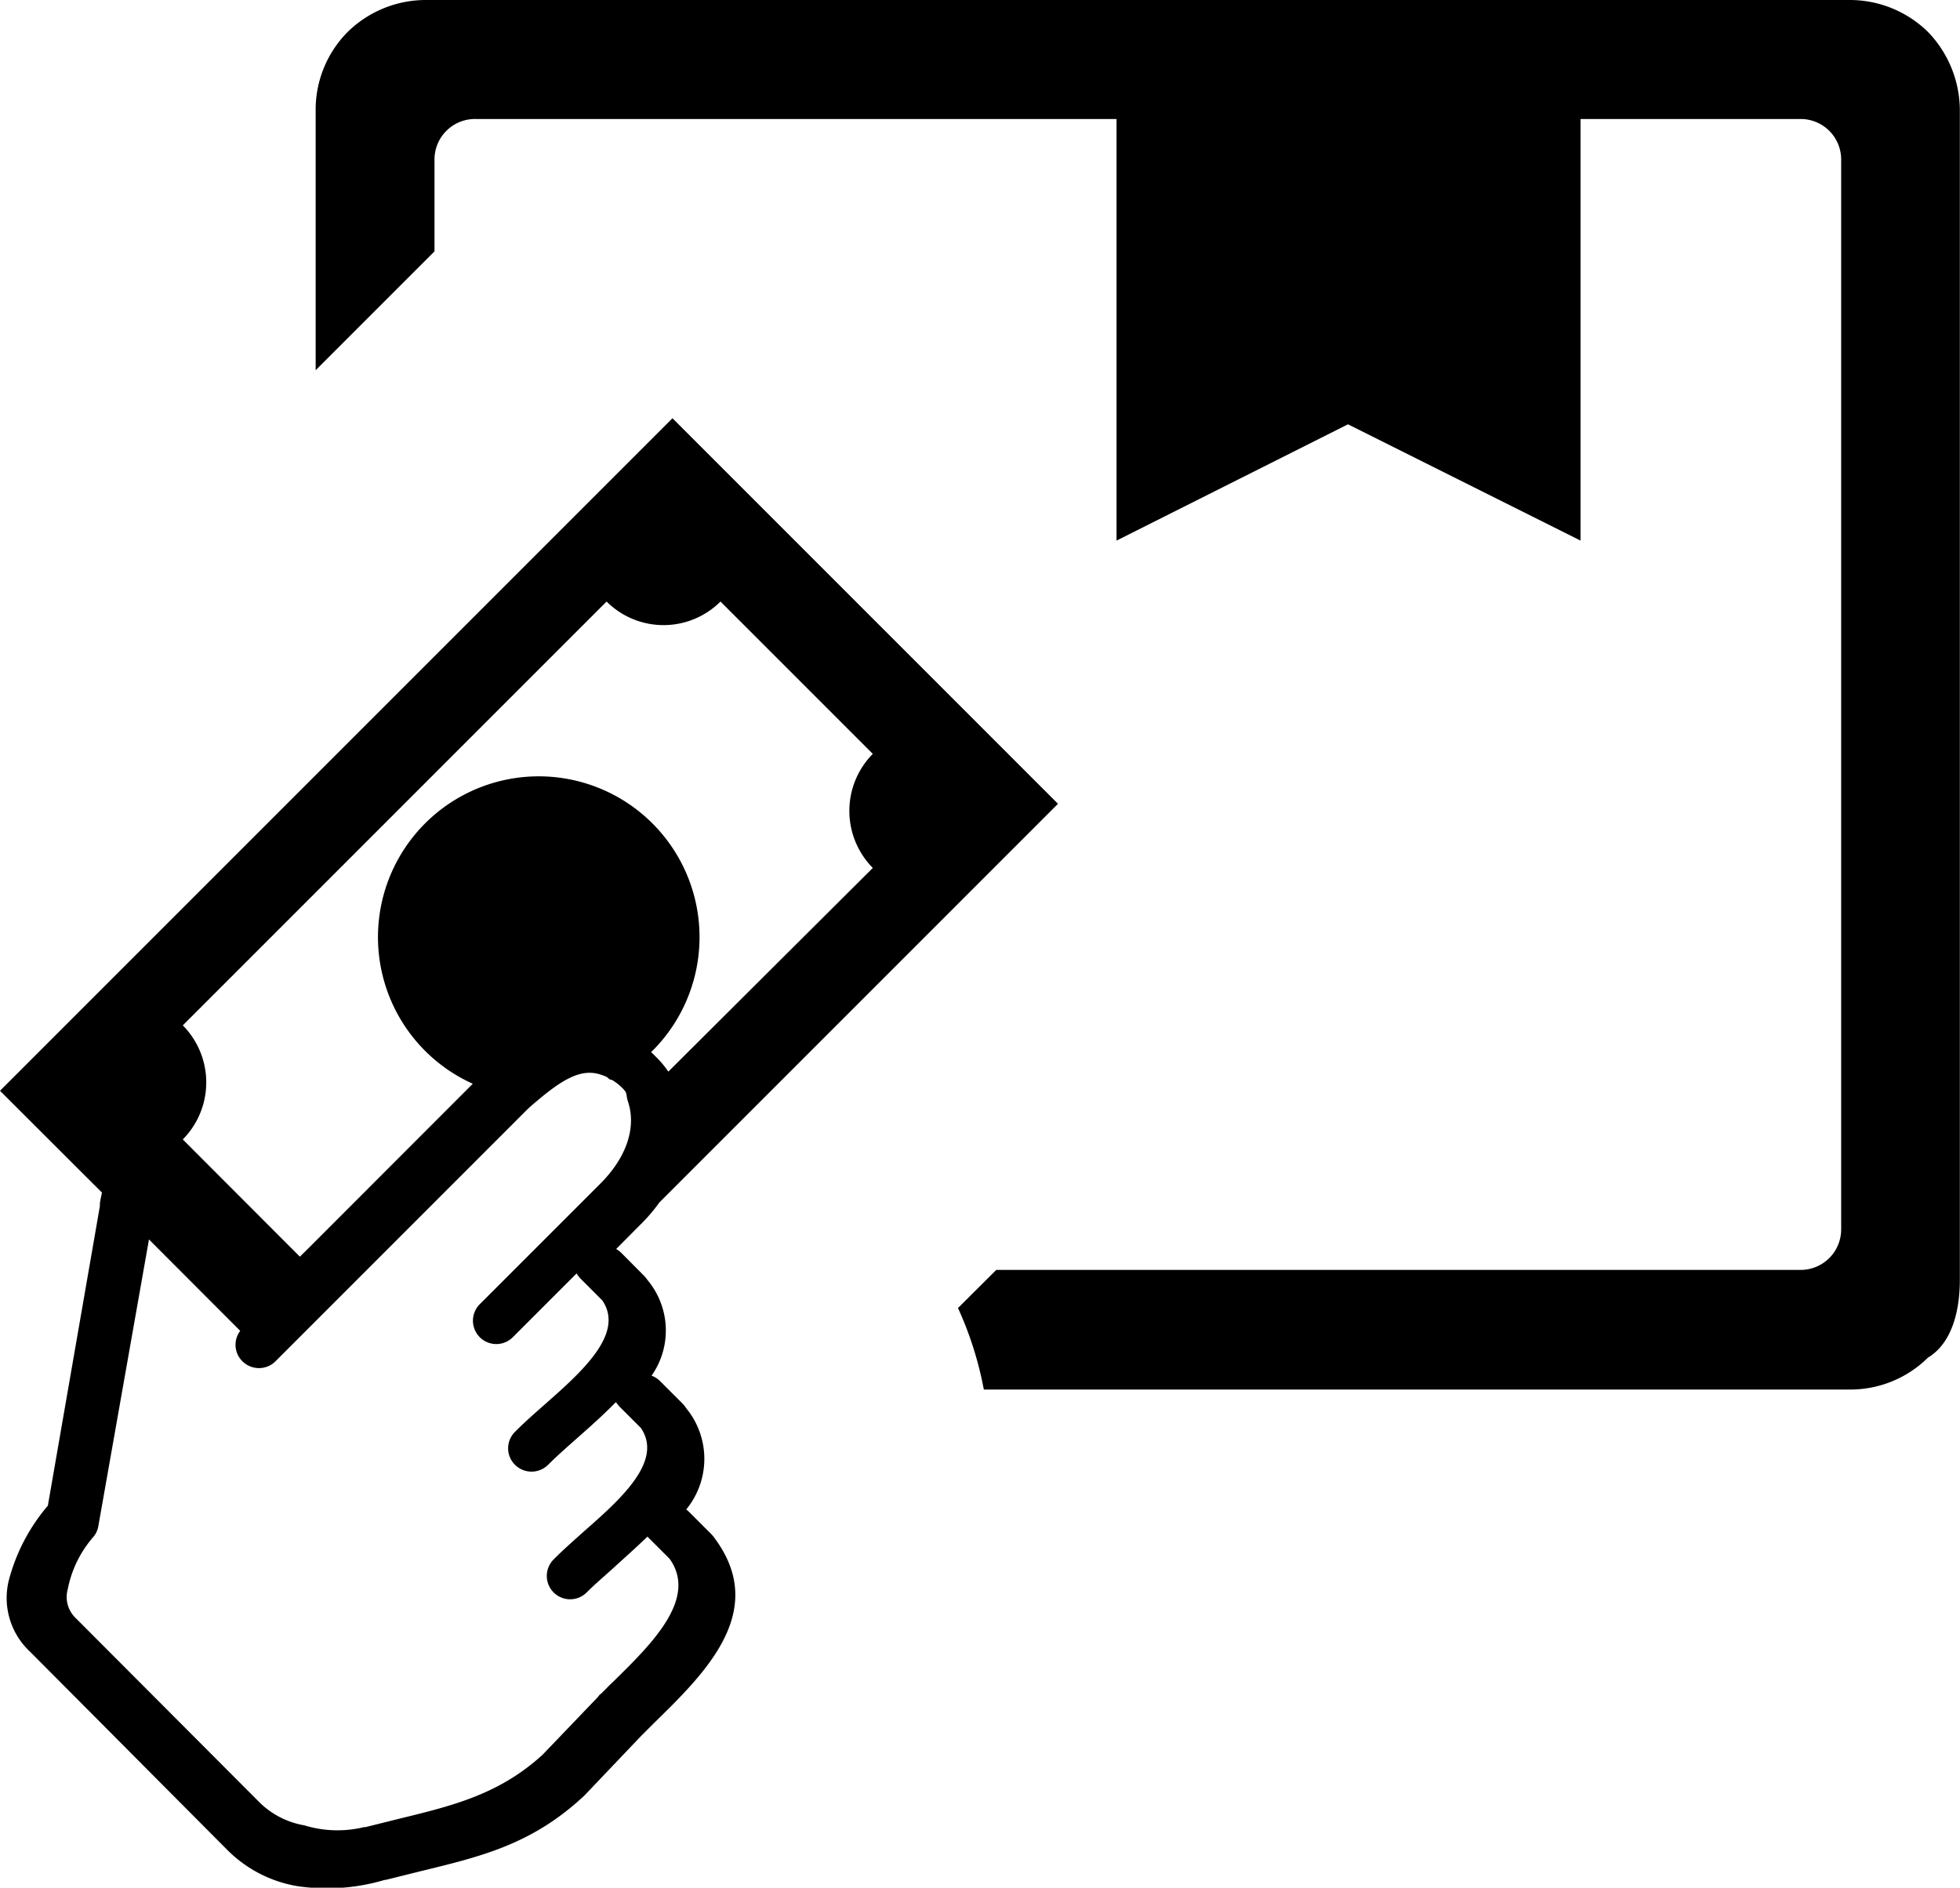 <svg viewBox="0 0 122.88 118.34" xmlns="http://www.w3.org/2000/svg" data-name="Layer 1" id="Layer_1"><title>cash-on-delivery</title><path d="M29.82,7.46h0A2.54,2.54,0,0,0,27.24,10v5.76l-7.45,7.45V6.88A6.91,6.91,0,0,1,21.8,2h0a7,7,0,0,1,4.87-2H116a7,7,0,0,1,4.87,2h0a7.11,7.11,0,0,1,2,4.86V80.24c0,1.83-.45,3.94-2,4.87h0a6.92,6.92,0,0,1-4.86,2H61.68A22,22,0,0,0,60.06,82l2.4-2.39h50.45a2.54,2.54,0,0,0,2.52-2.53V10a2.54,2.54,0,0,0-2.54-2.54H99.09V33.89L84.51,26.6,70,33.89V7.46ZM9.34,77.7l-3.18,18a1.41,1.41,0,0,1-.3.64,7,7,0,0,0-1.61,3.28,1.82,1.82,0,0,0,.5,1.82L16.28,113a5.27,5.27,0,0,0,2.8,1.43,7.07,7.07,0,0,0,3.75.11l.09,0,2.17-.54c3.33-.81,6.23-1.53,8.93-4l3.46-3.61a1.15,1.15,0,0,1,.14-.17c.05,0,.39-.39.85-.82,2.36-2.32,5.3-5.18,3.51-7.68l-1.39-1.39c-.67.65-1.38,1.28-2.06,1.9s-1.21,1.06-1.75,1.6a1.46,1.46,0,0,1-2.07-2.07c.53-.54,1.2-1.13,1.88-1.74,2.35-2.06,5-4.43,3.59-6.5l-1.37-1.37-.2-.25c-.79.81-1.66,1.58-2.51,2.33-.62.55-1.2,1.06-1.74,1.6a1.47,1.47,0,0,1-2.07,0,1.45,1.45,0,0,1,0-2.07c.53-.54,1.2-1.13,1.88-1.73,2.35-2.07,5-4.44,3.59-6.51l-1.37-1.37a1.78,1.78,0,0,1-.24-.32l-4,4a1.46,1.46,0,0,1-2.07-2.07l7.55-7.55c1.81-1.81,2.22-3.69,1.75-5.12-.17-.52,0-.53-.38-.9a3.33,3.33,0,0,0-.63-.49h0c-.11,0-.19-.06-.3-.17a2.78,2.78,0,0,0-.4-.16c-1.25-.42-2.44.32-4.08,1.71l-.07.06c-.18.15-.36.31-.54.49L17.27,85.34a1.47,1.47,0,0,1-2.07,0,1.45,1.45,0,0,1-.14-1.91L9.34,77.7Zm9.46,1.08.51-.5L29.64,67.94a10.08,10.08,0,1,1,11.28-2.08l-.1.1a2.39,2.39,0,0,1,.23.22,6.11,6.11,0,0,1,.85,1L54.72,54.41a5.08,5.08,0,0,1,0-7.15l-9.55-9.55a5.05,5.05,0,0,1-7.14,0L11.46,64.28a5.08,5.08,0,0,1,0,7.15l7.34,7.35Zm22.54-3.4a10.48,10.48,0,0,1-1.22,1.42l-1.49,1.5,0,0a1.67,1.67,0,0,1,.32.24l1.43,1.44a1.83,1.83,0,0,1,.21.26,4.93,4.93,0,0,1,.26,6,1.46,1.46,0,0,1,.53.34l1.43,1.43a1.78,1.78,0,0,1,.21.27,5,5,0,0,1,0,6.35,1.19,1.19,0,0,1,.18.15l1.43,1.43a2.78,2.78,0,0,1,.21.27c3.33,4.55-.64,8.41-3.83,11.53l-.82.82-3.55,3.73-.12.11c-3.25,3-6.48,3.74-10.21,4.65l-2.13.53-.06,0a12.7,12.7,0,0,1-5.49.39A8.1,8.1,0,0,1,14.28,116L1.89,103.55A4.6,4.6,0,0,1,.55,99.08,11.82,11.82,0,0,1,3,94.39L6.26,75.62v-.08c0-.23.08-.49.13-.78L0,68.38,42.16,26.22,66.33,50.39l-25,25Z"></path></svg>